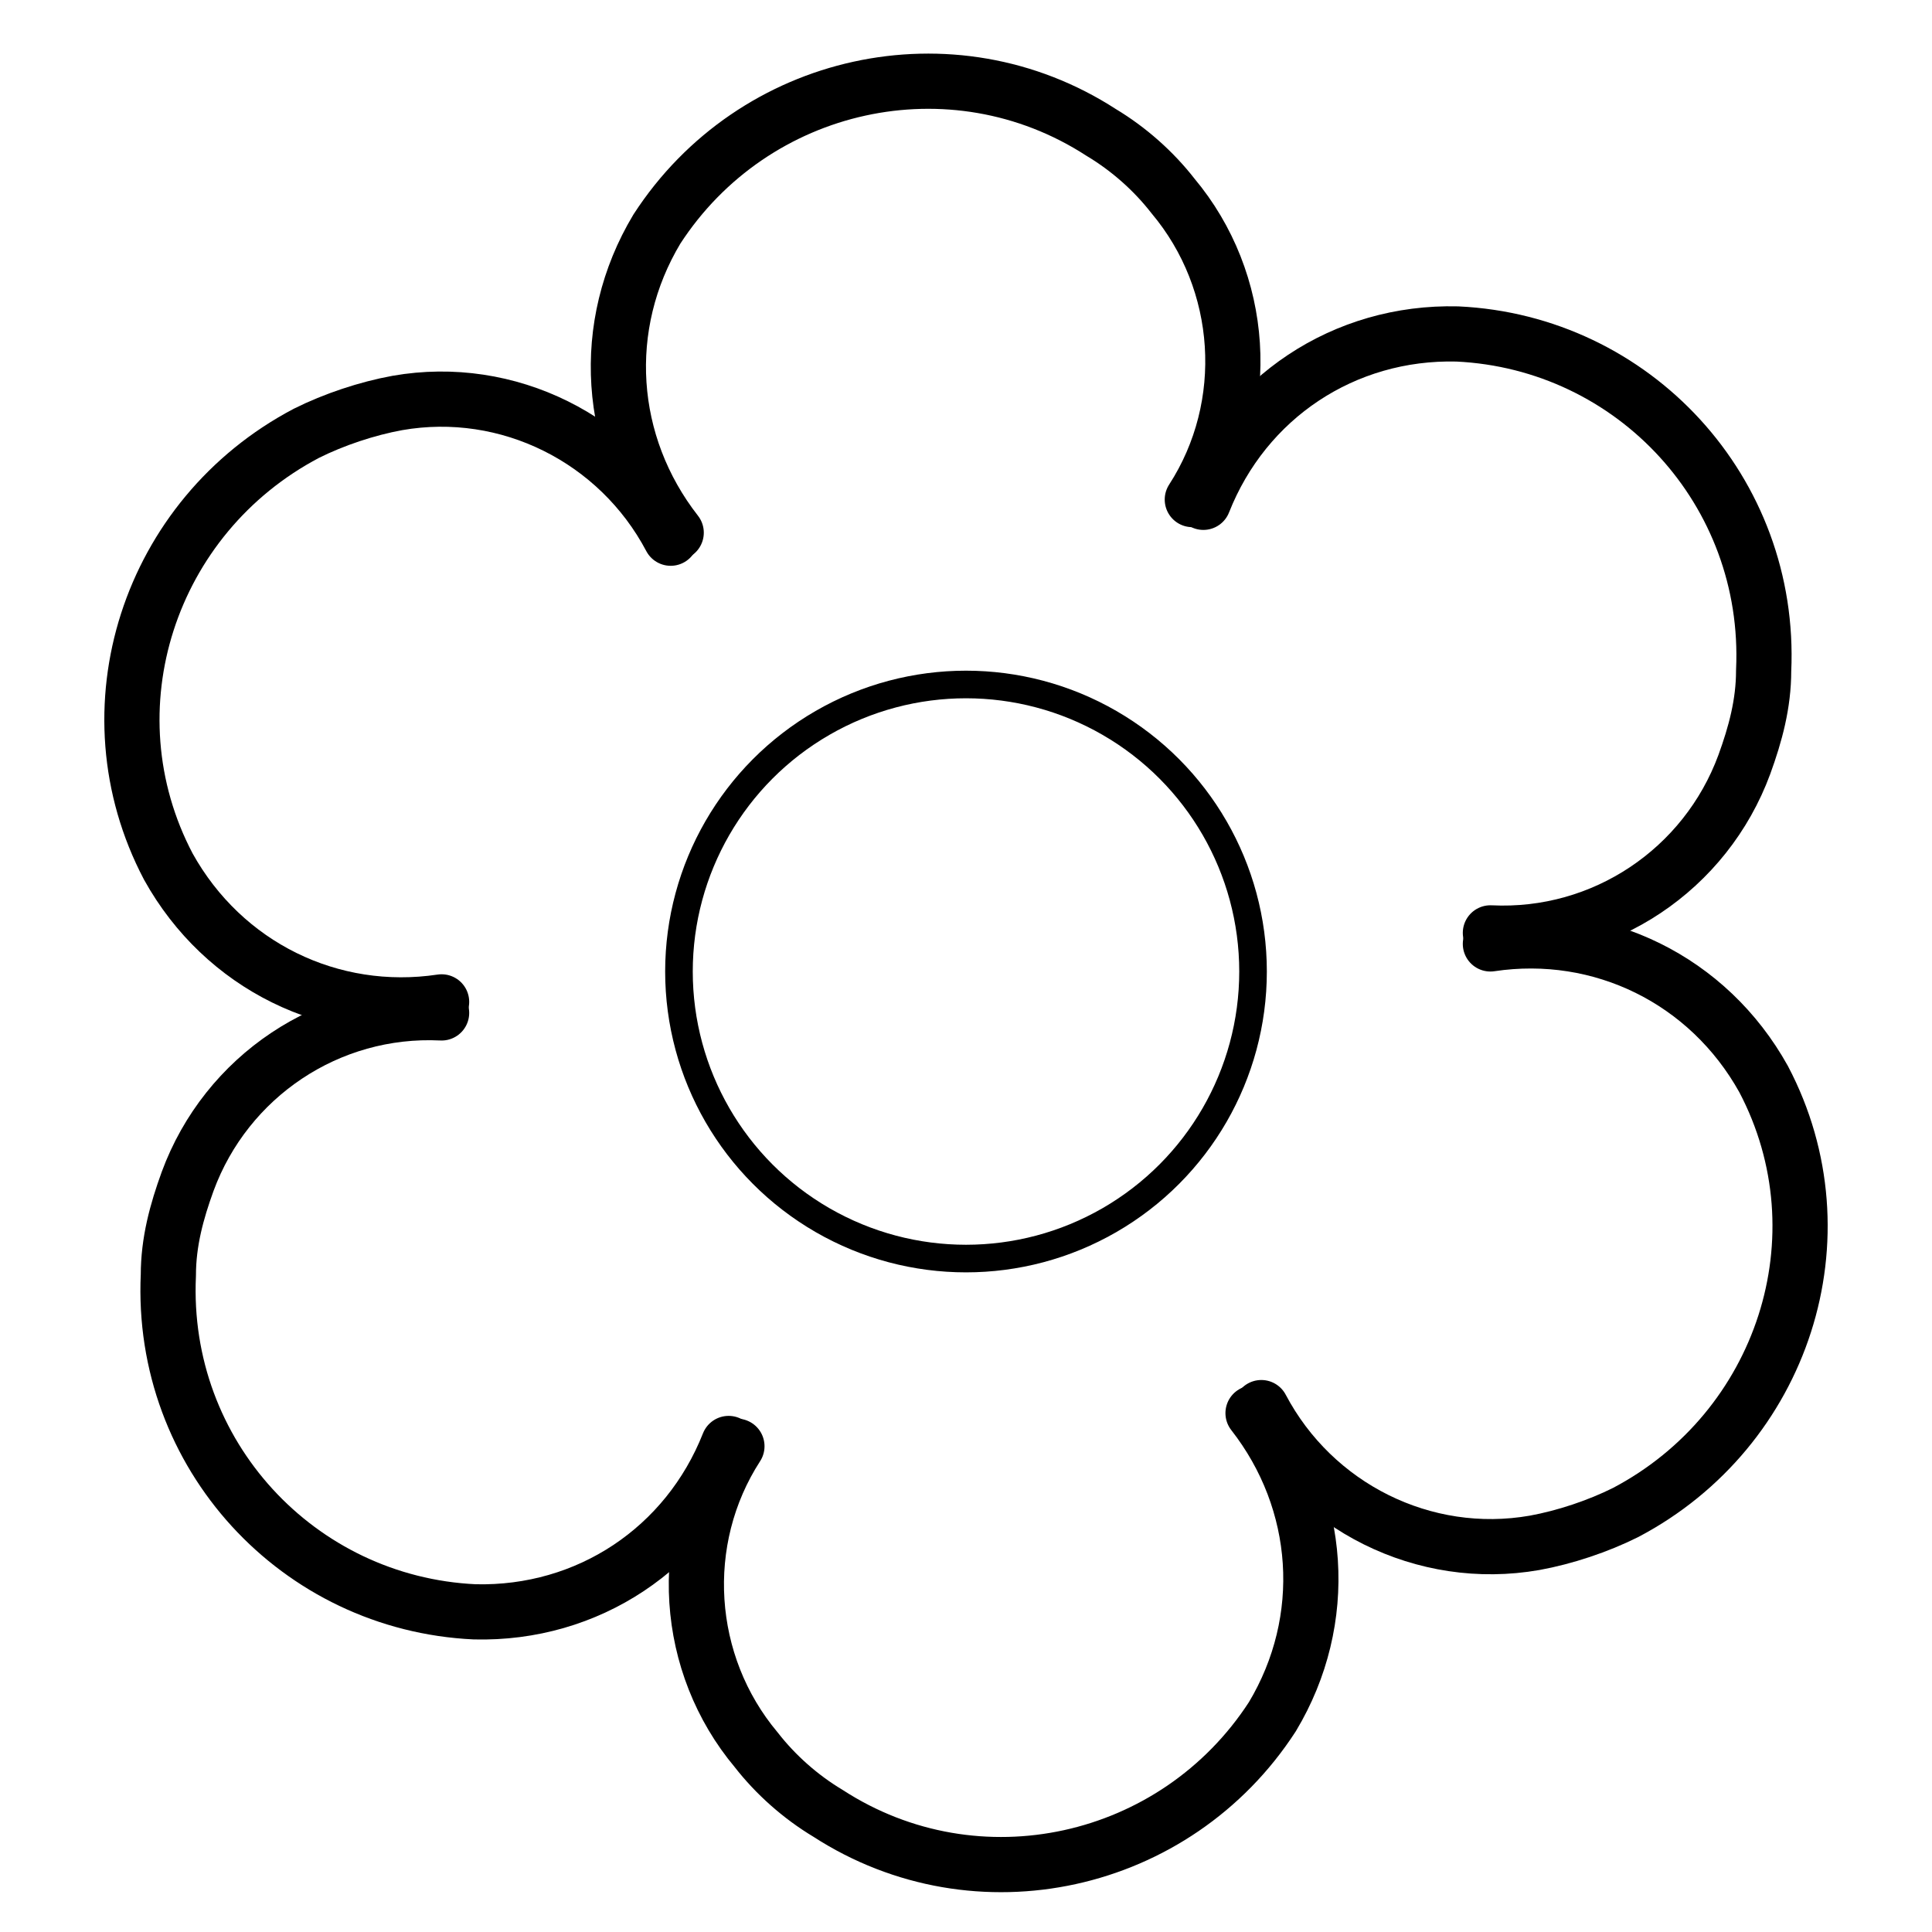 <?xml version="1.0" encoding="UTF-8"?>
<svg xmlns="http://www.w3.org/2000/svg" width="70" height="70" version="1.1" viewBox="0 0 70 70">
  <defs>
    <style>
      .cls-1, .cls-2 {
        fill: none;
        stroke: #000;
        stroke-linecap: round;
        stroke-linejoin: round;
      }

      .cls-2 {
        stroke-width: 2px;
      }
    </style>
  </defs>
  <!-- Generator: Adobe Illustrator 28.7.5, SVG Export Plug-In . SVG Version: 1.2.0 Build 176)  -->
  <g>
    <g id="Ebene_4">
      <g>
        <g id="Gruppe_66272">
          <g id="_lt_Radiale_Wiederholung_gt_">
            <path id="Pfad_58923" class="cls-2" d="M45.4,51.2c2.5,3.2,2.8,7.5.7,11h0c-3.5,5.4-10.7,7-16.1,3.5-1-.6-1.9-1.4-2.6-2.3h0c-2.6-3.1-2.9-7.6-.7-11"/>
          </g>
          <g id="_lt_Radiale_Wiederholung_gt_2">
            <path id="Pfad_58924" class="cls-2" d="M26.4,52.3c-1.5,3.8-5.1,6.2-9.2,6.1h0c-6.4-.3-11.4-5.7-11.1-12.2,0-1.2.3-2.3.7-3.4h0c1.4-3.8,5.1-6.3,9.2-6.1"/>
          </g>
          <g id="_lt_Radiale_Wiederholung_gt_3">
            <path id="Pfad_58925" class="cls-2" d="M16,36.3c-4,.6-7.9-1.3-9.9-4.9h0c-3-5.7-.7-12.7,5-15.7,1-.5,2.2-.9,3.3-1.1h0c4-.7,8,1.3,9.9,4.9"/>
          </g>
          <g id="_lt_Radiale_Wiederholung_gt_4">
            <path id="Pfad_58926" class="cls-2" d="M24.5,19.3c-2.5-3.2-2.8-7.5-.7-11h0c3.5-5.4,10.7-7,16.1-3.5,1,.6,1.9,1.4,2.6,2.3h0c2.6,3.1,2.9,7.6.7,11"/>
          </g>
          <g id="_lt_Radiale_Wiederholung_gt_5">
            <path id="Pfad_58927" class="cls-2" d="M43.6,18.2c1.5-3.8,5.1-6.2,9.2-6.1h0c6.4.3,11.4,5.7,11.1,12.2,0,1.2-.3,2.3-.7,3.4h0c-1.4,3.8-5.1,6.3-9.2,6.1"/>
          </g>
          <g id="_lt_Radiale_Wiederholung_gt_6">
            <path id="Pfad_58928" class="cls-2" d="M54,34.2c4-.6,7.9,1.3,9.9,4.9h0c3,5.7.7,12.7-5,15.7-1,.5-2.2.9-3.3,1.1h0c-4,.7-8-1.3-9.9-4.9"/>
          </g>
        </g>
        <circle id="Ellipse_6" class="cls-1" cx="35" cy="35.2" r="10.4"/>
      </g>
    </g>
  </g>
</svg>